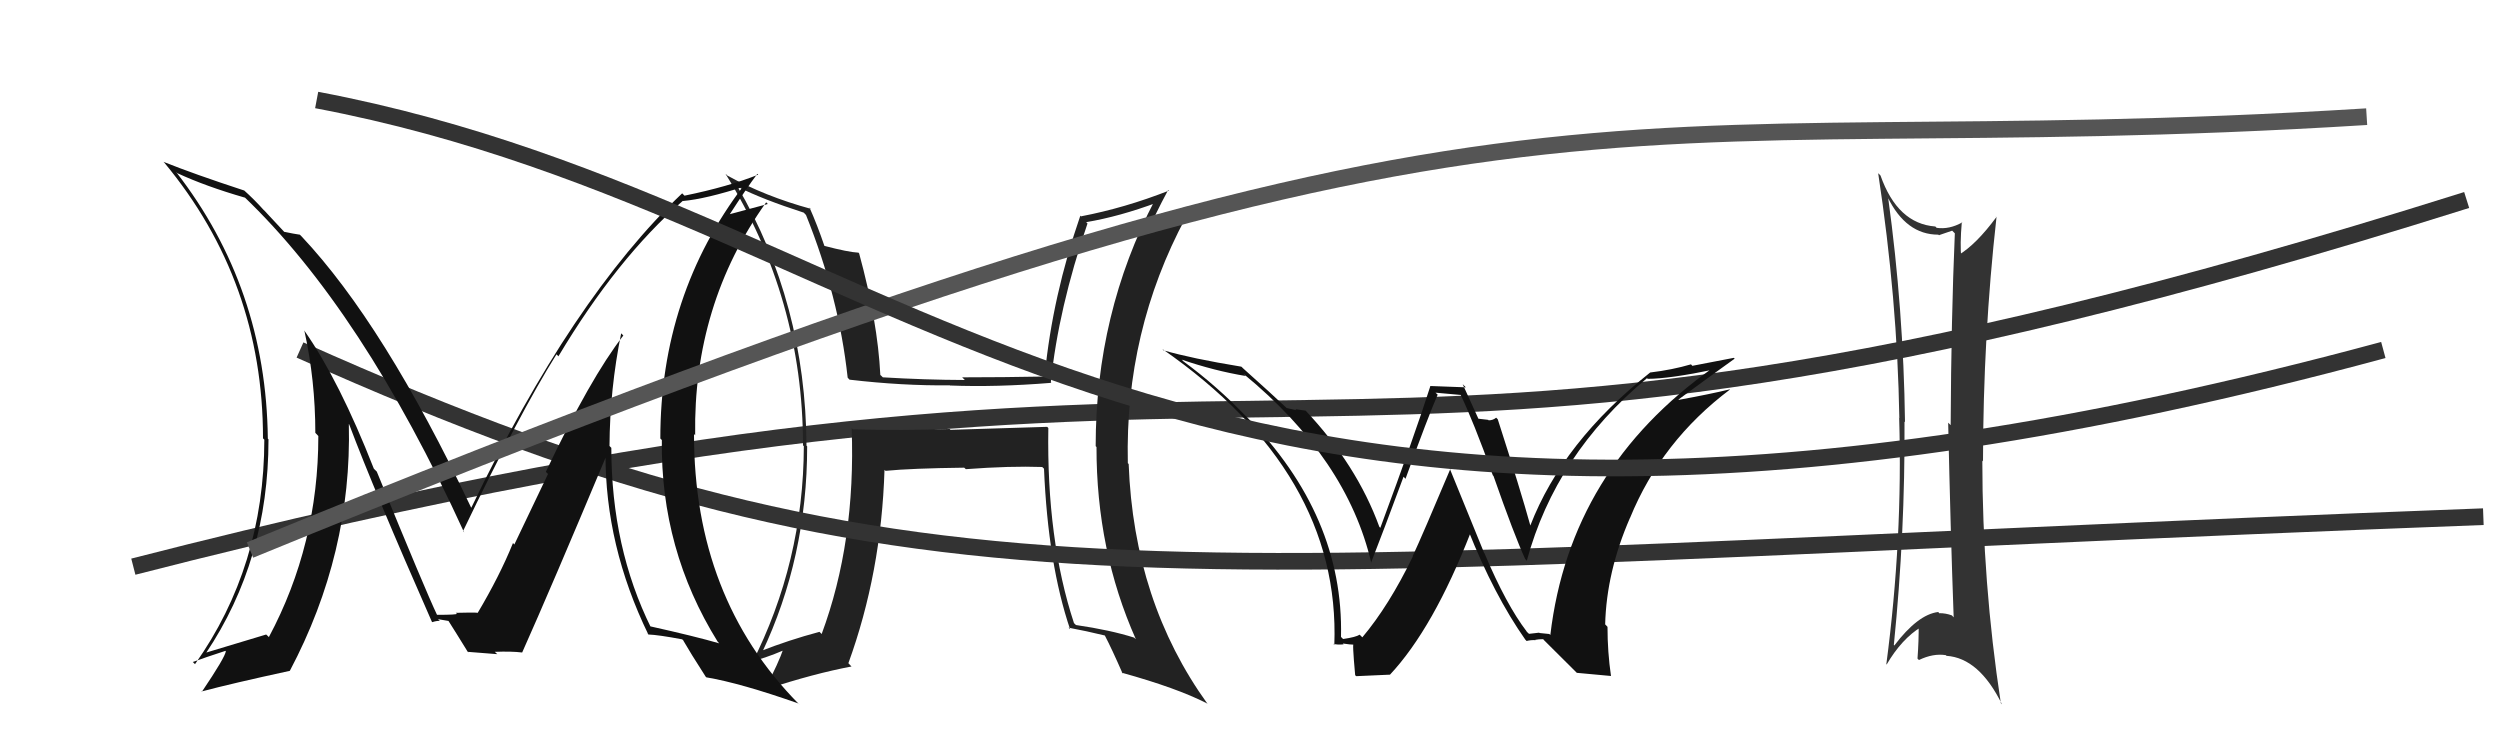 <svg xmlns="http://www.w3.org/2000/svg" width="150" height="44" viewBox="0,0,150,44"><path d="M8 34 C82 15,75 35,148 12" stroke="#333" fill="none"/><path fill="#222" d="M62.83 25.61L62.83 25.61L57.03 25.79L56.98 25.74Q54.11 25.84 51.18 25.76L51.10 25.69L51.10 25.68Q51.35 32.52 49.30 38.04L49.28 38.02L49.17 37.91Q47.33 38.40 45.58 39.09L45.67 39.17L45.70 39.20Q48.43 33.45 48.43 26.78L48.48 26.83L48.39 26.74Q48.34 18.20 44.23 11.16L44.37 11.30L44.29 11.22Q45.75 11.96 48.23 12.76L48.20 12.73L48.36 12.90Q50.33 17.79 50.86 22.66L50.98 22.79L50.97 22.78Q54.13 23.15 56.99 23.12L57.02 23.15L57.00 23.13Q59.77 23.24 63.08 22.97L62.95 22.83L63.05 22.94Q63.50 18.52 65.25 13.41L65.25 13.41L65.17 13.33Q67.18 12.99 69.43 12.15L69.35 12.07L69.29 12.01Q65.74 18.81 65.74 26.77L65.70 26.73L65.79 26.82Q65.78 33.02 68.15 38.35L68.08 38.29L68.06 38.26Q66.61 37.80 64.55 37.50L64.51 37.45L64.44 37.39Q62.79 32.38 62.90 25.68ZM64.22 37.77L64.27 37.82L64.11 37.66Q65.18 37.86 66.29 38.13L66.26 38.10L66.29 38.13Q66.71 38.93 67.36 40.42L67.38 40.44L67.30 40.36Q70.62 41.28 72.41 42.20L72.44 42.23L72.45 42.23Q68.03 36.10 67.72 27.84L67.67 27.79L67.67 27.78Q67.49 19.87 71.14 13.06L71.15 13.07L69.94 13.38L69.93 13.37Q69.53 13.70 68.92 13.85L68.96 13.89L68.91 13.84Q69.25 12.96 70.09 11.40L70.10 11.41L70.13 11.44Q67.48 12.48 64.86 12.98L64.93 13.06L64.82 12.94Q63.15 17.78 62.69 22.47L62.68 22.45L62.81 22.59Q60.17 22.64 57.73 22.64L57.85 22.76L57.89 22.80Q55.48 22.79 52.97 22.64L52.87 22.54L52.82 22.50Q52.66 19.28 51.55 15.21L51.52 15.17L51.51 15.16Q50.90 15.13 49.45 14.75L49.45 14.75L49.47 14.77Q49.03 13.48 48.57 12.45L48.51 12.40L48.65 12.53Q45.93 11.79 43.65 10.54L43.58 10.47L43.53 10.43Q48.18 17.93 48.18 26.72L48.19 26.73L48.23 26.77Q48.21 33.72 45.09 39.85L45.02 39.78L44.95 39.71Q45.78 39.55 47.11 38.98L47.08 38.94L47.02 38.88Q46.72 39.77 45.92 41.29L45.95 41.32L45.98 41.35Q48.85 40.41 51.09 39.99L50.90 39.79L50.90 39.80Q52.88 34.36 53.07 28.19L53.12 28.24L53.14 28.25Q54.66 28.10 57.86 28.06L57.80 28.01L57.95 28.15Q60.64 27.95 62.54 28.02L62.56 28.05L62.64 28.12Q62.88 33.85 64.21 37.77Z"/><path d="M18 21 C56 38,69 34,149 31" stroke="#333" fill="none"/><path fill="#111" d="M91.58 37.88L91.58 37.88L91.61 37.90Q90.37 36.28 89.07 33.20L89.05 33.18L86.97 28.08L87.02 28.14Q85.36 32.08 84.76 33.37L84.77 33.39L84.77 33.39Q83.34 36.34 81.74 38.24L81.72 38.22L81.58 38.08Q81.35 38.23 80.59 38.34L80.52 38.28L80.46 38.21Q80.63 30.96 74.81 25.02L74.73 24.94L74.79 25.01Q73.01 23.15 70.99 21.67L70.90 21.57L70.91 21.58Q72.87 22.25 74.74 22.56L74.58 22.40L74.61 22.43Q80.83 27.54 82.28 33.79L82.19 33.71L82.26 33.77Q83.03 31.80 84.21 28.61L84.22 28.61L84.33 28.73Q85.69 24.98 86.26 23.68L86.13 23.56L87.68 23.70L87.61 23.63Q88.39 25.24 89.57 28.52L89.54 28.49L89.61 28.56Q90.86 32.13 91.51 33.54L91.61 33.65L91.61 33.64Q93.34 27.26 98.82 22.69L98.82 22.69L98.86 22.73Q100.15 22.73 102.89 22.16L102.83 22.09L102.79 22.06Q94.20 28.13 93.02 38.10L92.96 38.04L92.37 37.98L92.35 37.96Q92.08 38.00 91.74 38.03ZM94.61 40.37L96.67 40.56L96.66 40.56Q96.45 39.13 96.45 37.61L96.28 37.43L96.31 37.46Q96.39 34.31 97.80 31.07L97.73 31.01L97.80 31.08Q99.69 26.46 103.80 23.37L103.91 23.48L103.79 23.36Q102.60 23.65 100.73 23.99L100.76 24.02L100.71 23.97Q102.79 22.44 104.08 21.52L104.03 21.47L101.54 21.95L101.46 21.86Q100.34 22.19 99.01 22.35L98.95 22.29L99.01 22.35Q93.76 26.51 91.82 31.53L91.97 31.68L91.82 31.53Q91.24 29.43 89.87 25.17L89.86 25.15L89.77 25.06Q89.58 25.22 89.32 25.22L89.29 25.19L88.68 25.12L88.72 25.16Q88.56 24.80 87.76 23.05L87.95 23.24L85.81 23.16L85.82 23.17Q84.91 26.03 82.82 31.67L82.79 31.64L82.76 31.61Q81.41 27.90 78.33 24.63L78.36 24.65L78.35 24.64Q78.02 24.59 77.72 24.55L77.78 24.61L77.19 24.48L77.24 24.52Q76.32 23.65 74.53 22.05L74.57 22.08L74.48 22.00Q71.49 21.51 69.81 21.02L69.81 21.02L69.74 20.94Q80.44 28.38 80.06 38.69L80.11 38.74L80.00 38.63Q80.26 38.70 80.62 38.66L80.59 38.63L80.57 38.61Q81.04 38.68 81.23 38.68L81.15 38.60L81.23 38.68Q81.12 38.42 81.31 40.51L81.37 40.57L83.38 40.48L83.39 40.49Q86.00 37.70 88.24 31.95L88.20 31.91L88.08 31.78Q89.65 35.72 91.52 38.38L91.58 38.44L91.59 38.46Q91.87 38.39 92.14 38.41L91.98 38.26L92.12 38.39Q92.32 38.35 92.59 38.35L92.65 38.42L94.65 40.41Z"/><path fill="#333" d="M113.18 11.75L113.19 11.77L113.26 11.83Q114.36 14.08 116.30 14.08L116.38 14.15L116.34 14.11Q116.71 13.99 117.13 13.84L117.24 13.95L117.29 14.00Q117.07 19.11 117.04 25.51L117.02 25.49L116.89 25.36Q117.03 31.79 117.22 37.04L117.11 36.92L117.10 36.92Q116.75 36.79 116.37 36.79L116.42 36.85L116.29 36.72Q115.07 36.87 113.66 38.73L113.63 38.70L113.63 38.70Q114.31 31.99 114.27 25.29L114.24 25.27L114.30 25.32Q114.21 18.57 113.29 11.87ZM113.09 39.76L113.07 39.74L113.20 39.87Q114.10 38.33 115.28 37.61L115.26 37.59L115.12 37.45Q115.13 38.45 115.05 39.51L115.08 39.55L115.14 39.60Q115.99 39.19 116.75 39.31L116.66 39.22L116.79 39.35Q118.75 39.48 120.12 42.26L120.06 42.20L120.05 42.19Q118.94 34.92 118.94 27.65L118.91 27.61L118.98 27.68Q118.99 20.15 119.79 13.03L119.70 12.95L119.78 13.03Q118.57 14.67 117.50 15.31L117.60 15.42L117.68 15.49Q117.59 14.68 117.71 13.31L117.80 13.40L117.74 13.34Q116.96 13.78 116.20 13.67L116.14 13.61L116.12 13.59Q113.85 13.42 112.83 10.53L112.83 10.53L112.69 10.39Q113.84 17.94 113.96 25.09L113.91 25.05L113.95 25.09Q114.17 32.35 113.18 39.85Z"/><path fill="#111" d="M37.32 20.05L37.28 20.01L37.40 20.13Q35.42 22.68 32.75 28.31L32.88 28.44L30.86 32.67L30.78 32.58Q29.98 34.56 28.64 36.81L28.67 36.83L28.64 36.80Q29.03 36.73 27.35 36.77L27.47 36.88L27.41 36.82Q27.47 36.89 26.21 36.89L26.11 36.79L26.23 36.91Q25.53 35.44 22.60 28.28L22.60 28.29L22.43 28.12Q20.37 22.86 18.27 19.85L18.30 19.88L18.26 19.83Q18.92 22.82 18.92 25.98L18.92 25.97L19.10 26.16Q19.10 32.67 16.13 38.23L16.10 38.19L15.97 38.07Q14.68 38.45 12.32 39.17L12.30 39.15L12.35 39.20Q16.11 33.60 16.11 26.36L16.01 26.26L16.07 26.32Q15.97 17.27 10.56 10.31L10.62 10.37L10.64 10.39Q12.34 11.18 14.70 11.86L14.69 11.85L14.62 11.78Q21.75 18.60 27.84 31.93L27.85 31.93L27.78 31.87Q31.19 24.77 33.39 21.26L33.53 21.40L33.51 21.37Q37.01 15.51 40.97 12.05L40.94 12.02L40.98 12.06Q42.34 11.94 44.70 11.18L44.68 11.15L44.64 11.11Q39.62 17.70 39.62 26.31L39.75 26.44L39.71 26.40Q39.63 32.98 43.06 38.50L43.17 38.62L43.15 38.60Q41.71 38.18 38.97 37.57L39.07 37.67L39.07 37.68Q36.68 32.85 36.68 26.87L36.66 26.85L36.57 26.76Q36.59 23.35 37.27 20.00ZM38.81 37.98L38.80 37.98L38.90 38.07Q39.49 38.09 40.93 38.36L41.04 38.46L40.99 38.42Q41.39 39.12 42.34 40.60L42.38 40.64L42.38 40.64Q44.45 40.99 47.91 42.21L47.99 42.29L47.90 42.21Q41.64 35.86 41.64 26.04L41.71 26.12L41.71 26.12Q41.59 18.27 45.97 12.14L46.07 12.24L43.79 12.85L43.79 12.85Q44.79 11.30 45.44 10.43L45.59 10.58L45.49 10.48Q43.70 11.20 41.07 11.74L40.95 11.62L40.93 11.60Q34.33 17.86 28.28 30.46L28.15 30.33L28.26 30.44Q23.04 19.44 18.10 14.19L17.98 14.07L17.98 14.08Q17.63 14.03 17.06 13.91L17.08 13.94L15.82 12.59L15.83 12.61Q15.29 12.00 14.61 11.39L14.73 11.51L14.65 11.43Q11.60 10.43 9.81 9.71L9.73 9.63L9.86 9.76Q15.78 16.89 15.78 26.30L15.80 26.32L15.86 26.38Q15.85 33.99 11.70 39.85L11.69 39.84L11.57 39.72Q12.24 39.47 13.53 39.05L13.63 39.15L13.55 39.07Q13.52 39.42 12.11 41.51L12.11 41.52L12.09 41.49Q13.89 41.01 17.39 40.25L17.33 40.18L17.39 40.25Q21.12 33.20 20.93 25.44L20.95 25.46L20.95 25.46Q22.44 29.42 25.91 37.30L25.96 37.35L25.94 37.33Q26.16 37.25 26.39 37.25L26.28 37.15L26.93 37.26L26.88 37.21Q27.29 37.85 28.09 39.15L28.12 39.17L28.06 39.11Q29.84 39.25 29.84 39.25L29.77 39.19L29.69 39.11Q30.68 39.07 31.33 39.15L31.48 39.30L31.33 39.15Q33.06 35.28 36.41 27.28L36.36 27.24L36.33 27.21Q36.31 32.74 38.90 38.07Z"/><path d="M15 33 C93 1,94 10,142 7" stroke="#555" fill="none"/><path d="M19 6 C56 13,69 41,143 21" stroke="#333" fill="none"/></svg>